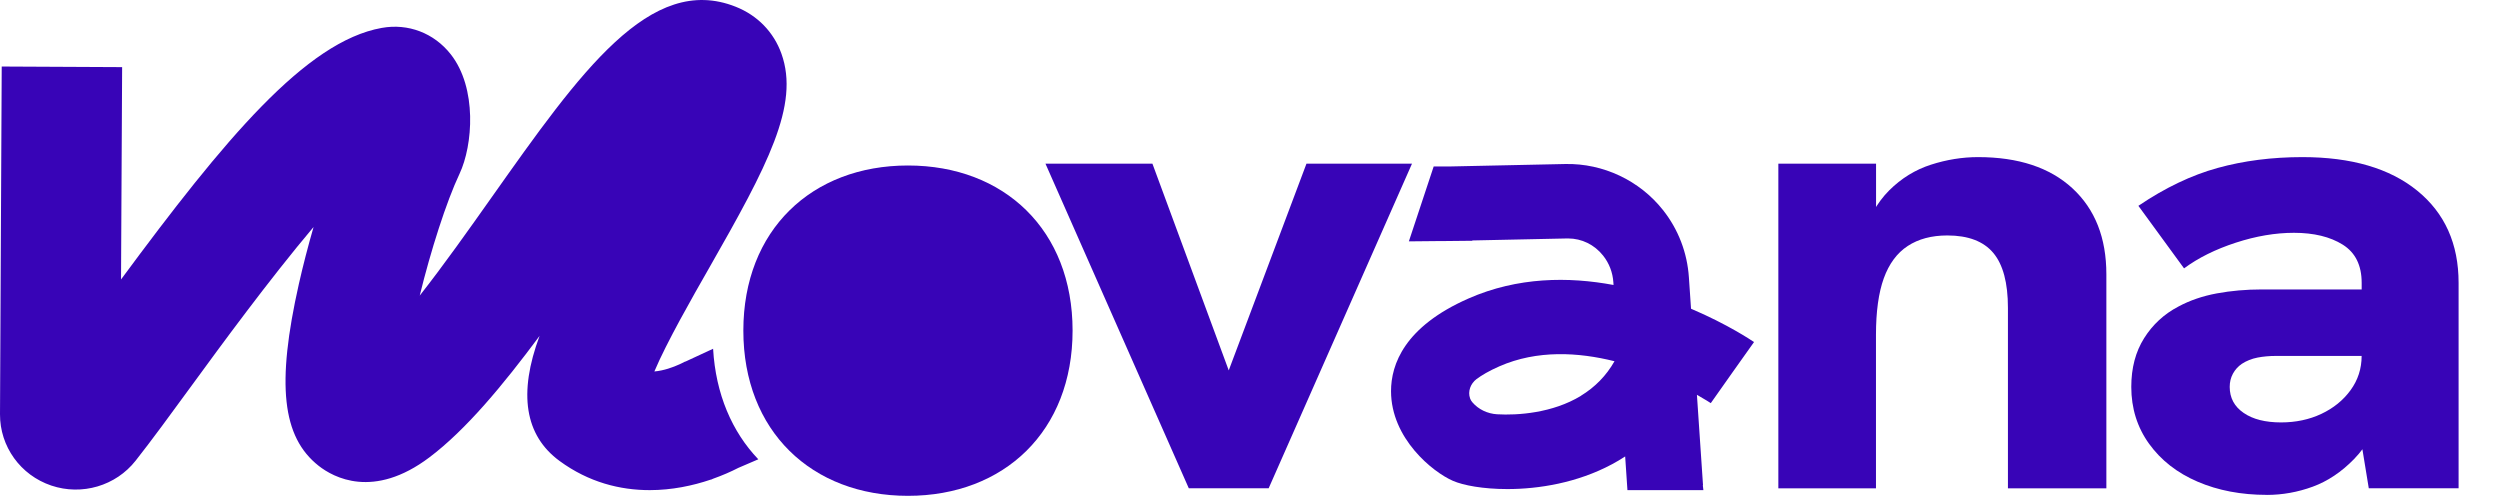 <?xml version="1.0" encoding="utf-8"?>
<svg xmlns="http://www.w3.org/2000/svg" fill="none" height="100%" overflow="visible" preserveAspectRatio="none" style="display: block;" viewBox="0 0 121 24" width="100%">
<g id="Logo">
<g clip-path="url(#clip0_0_902)" id="Capa_1">
<path d="M43.945 8.01C48.609 8.01 51.913 11.139 51.913 16C51.913 20.861 48.609 23.998 43.945 23.998C39.282 23.998 35.978 20.863 35.978 16C35.978 11.137 39.289 8.01 43.945 8.01Z" fill="#3804B7" id="Vector"/>
<path d="M34.514 16.88L33.176 17.5C33.176 17.5 33.162 17.5 33.156 17.502C33.111 17.525 33.048 17.558 32.973 17.593L32.883 17.635C32.584 17.771 32.135 17.939 31.671 17.979C32.265 16.572 33.504 14.4 34.329 12.958C37.154 8.008 38.711 5.087 37.822 2.6C37.448 1.552 36.661 0.744 35.61 0.327C31.478 -1.316 28.093 3.473 23.808 9.533C22.68 11.129 21.474 12.834 20.315 14.307C20.846 12.136 21.6 9.771 22.241 8.412C22.89 7.036 23.103 4.26 21.814 2.625C21.003 1.597 19.754 1.121 18.475 1.351C14.801 2.01 10.866 6.748 5.858 13.526L5.911 3.249L0.083 3.22L-1.94283e-05 20.047C-0.008 21.609 0.99 22.997 2.483 23.501C3.963 24 5.604 23.517 6.564 22.297C7.345 21.306 8.257 20.059 9.311 18.615C10.653 16.777 12.997 13.572 15.177 10.986C14.911 11.908 14.667 12.848 14.465 13.745C13.373 18.6 13.65 21.151 15.425 22.547C16.133 23.103 18.073 24.18 20.785 22.135C22.552 20.803 24.345 18.642 26.116 16.257C25.077 19.042 25.401 21.078 27.084 22.311C28.497 23.347 30.016 23.722 31.446 23.722C32.511 23.722 33.522 23.511 34.404 23.212L34.408 23.217L34.522 23.167C34.966 23.009 35.374 22.831 35.736 22.645L36.702 22.23C35.429 20.898 34.64 19.073 34.514 16.881V16.88Z" fill="#3804B7" id="Vector_2"/>
<path d="M81.846 14.943L81.743 13.431C81.664 12.233 81.231 11.102 80.486 10.163C79.354 8.733 77.591 7.903 75.769 7.938L70.126 8.058H69.39L68.189 11.682L69.703 11.667H69.897L71.253 11.653L71.263 11.638L75.85 11.541C75.865 11.541 75.879 11.541 75.895 11.541C76.556 11.541 77.172 11.842 77.593 12.374C77.884 12.741 78.056 13.188 78.087 13.667L78.095 13.793C75.921 13.387 73.459 13.4 71.078 14.446C67.975 15.809 67.326 17.637 67.326 18.932C67.328 21.224 69.343 22.846 70.319 23.271C70.822 23.492 71.784 23.671 72.957 23.671C74.47 23.671 76.336 23.372 78.022 22.469C78.229 22.359 78.441 22.233 78.658 22.092L78.768 23.722H82.444L82.416 23.484H82.426L82.131 19.108C82.546 19.342 82.79 19.504 82.802 19.512L83.847 18.031L84.895 16.555C84.779 16.476 83.612 15.693 81.851 14.945L81.846 14.943ZM76.517 19.158C75.145 19.995 73.447 20.109 72.461 20.051C71.997 20.024 71.558 19.817 71.263 19.471C71.22 19.419 71.18 19.361 71.157 19.297C71.157 19.294 71.153 19.29 71.153 19.284C71.031 18.946 71.174 18.567 71.464 18.348C71.706 18.167 72.06 17.954 72.57 17.73C74.402 16.926 76.401 17.048 78.142 17.484C77.745 18.182 77.204 18.735 76.515 19.156L76.517 19.158Z" fill="#3804B7" id="Vector_3"/>
<path d="M57.538 23.633L50.6 7.921H55.777L59.471 17.927L63.233 7.921H68.341L61.403 23.633H57.536H57.538Z" fill="#3804B7" id="Vector_4"/>
<path d="M86.072 23.633V7.921H90.801V11.555L90.11 11.587C90.409 10.588 90.852 9.798 91.438 9.214C92.025 8.63 92.698 8.215 93.457 7.971C94.216 7.727 94.976 7.604 95.736 7.604C97.692 7.604 99.216 8.108 100.309 9.117C101.401 10.126 101.948 11.512 101.948 13.277V23.635H97.184V14.902C97.184 13.69 96.948 12.805 96.475 12.241C96.003 11.678 95.261 11.396 94.25 11.396C93.49 11.396 92.853 11.566 92.333 11.906C91.816 12.246 91.43 12.766 91.176 13.468C90.923 14.17 90.797 15.082 90.797 16.209V23.635H86.068L86.072 23.633Z" fill="#3804B7" id="Vector_5"/>
<path d="M109.714 23.952C108.471 23.952 107.355 23.739 106.365 23.314C105.375 22.889 104.592 22.278 104.018 21.482C103.443 20.685 103.154 19.765 103.154 18.725C103.154 17.811 103.361 17.026 103.776 16.367C104.191 15.708 104.742 15.2 105.433 14.838C105.985 14.541 106.605 14.328 107.296 14.2C107.987 14.073 108.711 14.009 109.47 14.009H114.683V17.227H110.161C109.838 17.227 109.539 17.254 109.264 17.307C108.988 17.361 108.734 17.461 108.504 17.61C108.319 17.738 108.176 17.896 108.073 18.087C107.969 18.279 107.918 18.491 107.918 18.725C107.918 19.257 108.142 19.676 108.591 19.984C109.039 20.293 109.643 20.445 110.403 20.445C111.115 20.445 111.767 20.308 112.353 20.032C112.939 19.756 113.412 19.373 113.768 18.884C114.124 18.395 114.303 17.844 114.303 17.227L115.407 19.618C115.039 20.724 114.549 21.59 113.939 22.216C113.329 22.842 112.662 23.289 111.938 23.555C111.214 23.82 110.47 23.954 109.712 23.954L109.714 23.952ZM114.649 23.633L114.305 21.53V13.69C114.305 12.84 114 12.225 113.39 11.842C112.78 11.46 111.993 11.268 111.025 11.268C110.128 11.268 109.189 11.427 108.211 11.746C107.233 12.065 106.399 12.478 105.708 12.989L103.498 9.962C104.787 9.09 106.064 8.479 107.329 8.13C108.595 7.78 109.964 7.604 111.438 7.604C113.807 7.604 115.661 8.145 116.995 9.229C118.329 10.314 118.996 11.8 118.996 13.69V23.633H114.647H114.649Z" fill="#3804B7" id="Vector_6"/>
</g>
</g>
<defs>
<clipPath id="clip0_0_902">
<rect fill="white" height="24" width="119"/>
</clipPath>
</defs>
</svg>